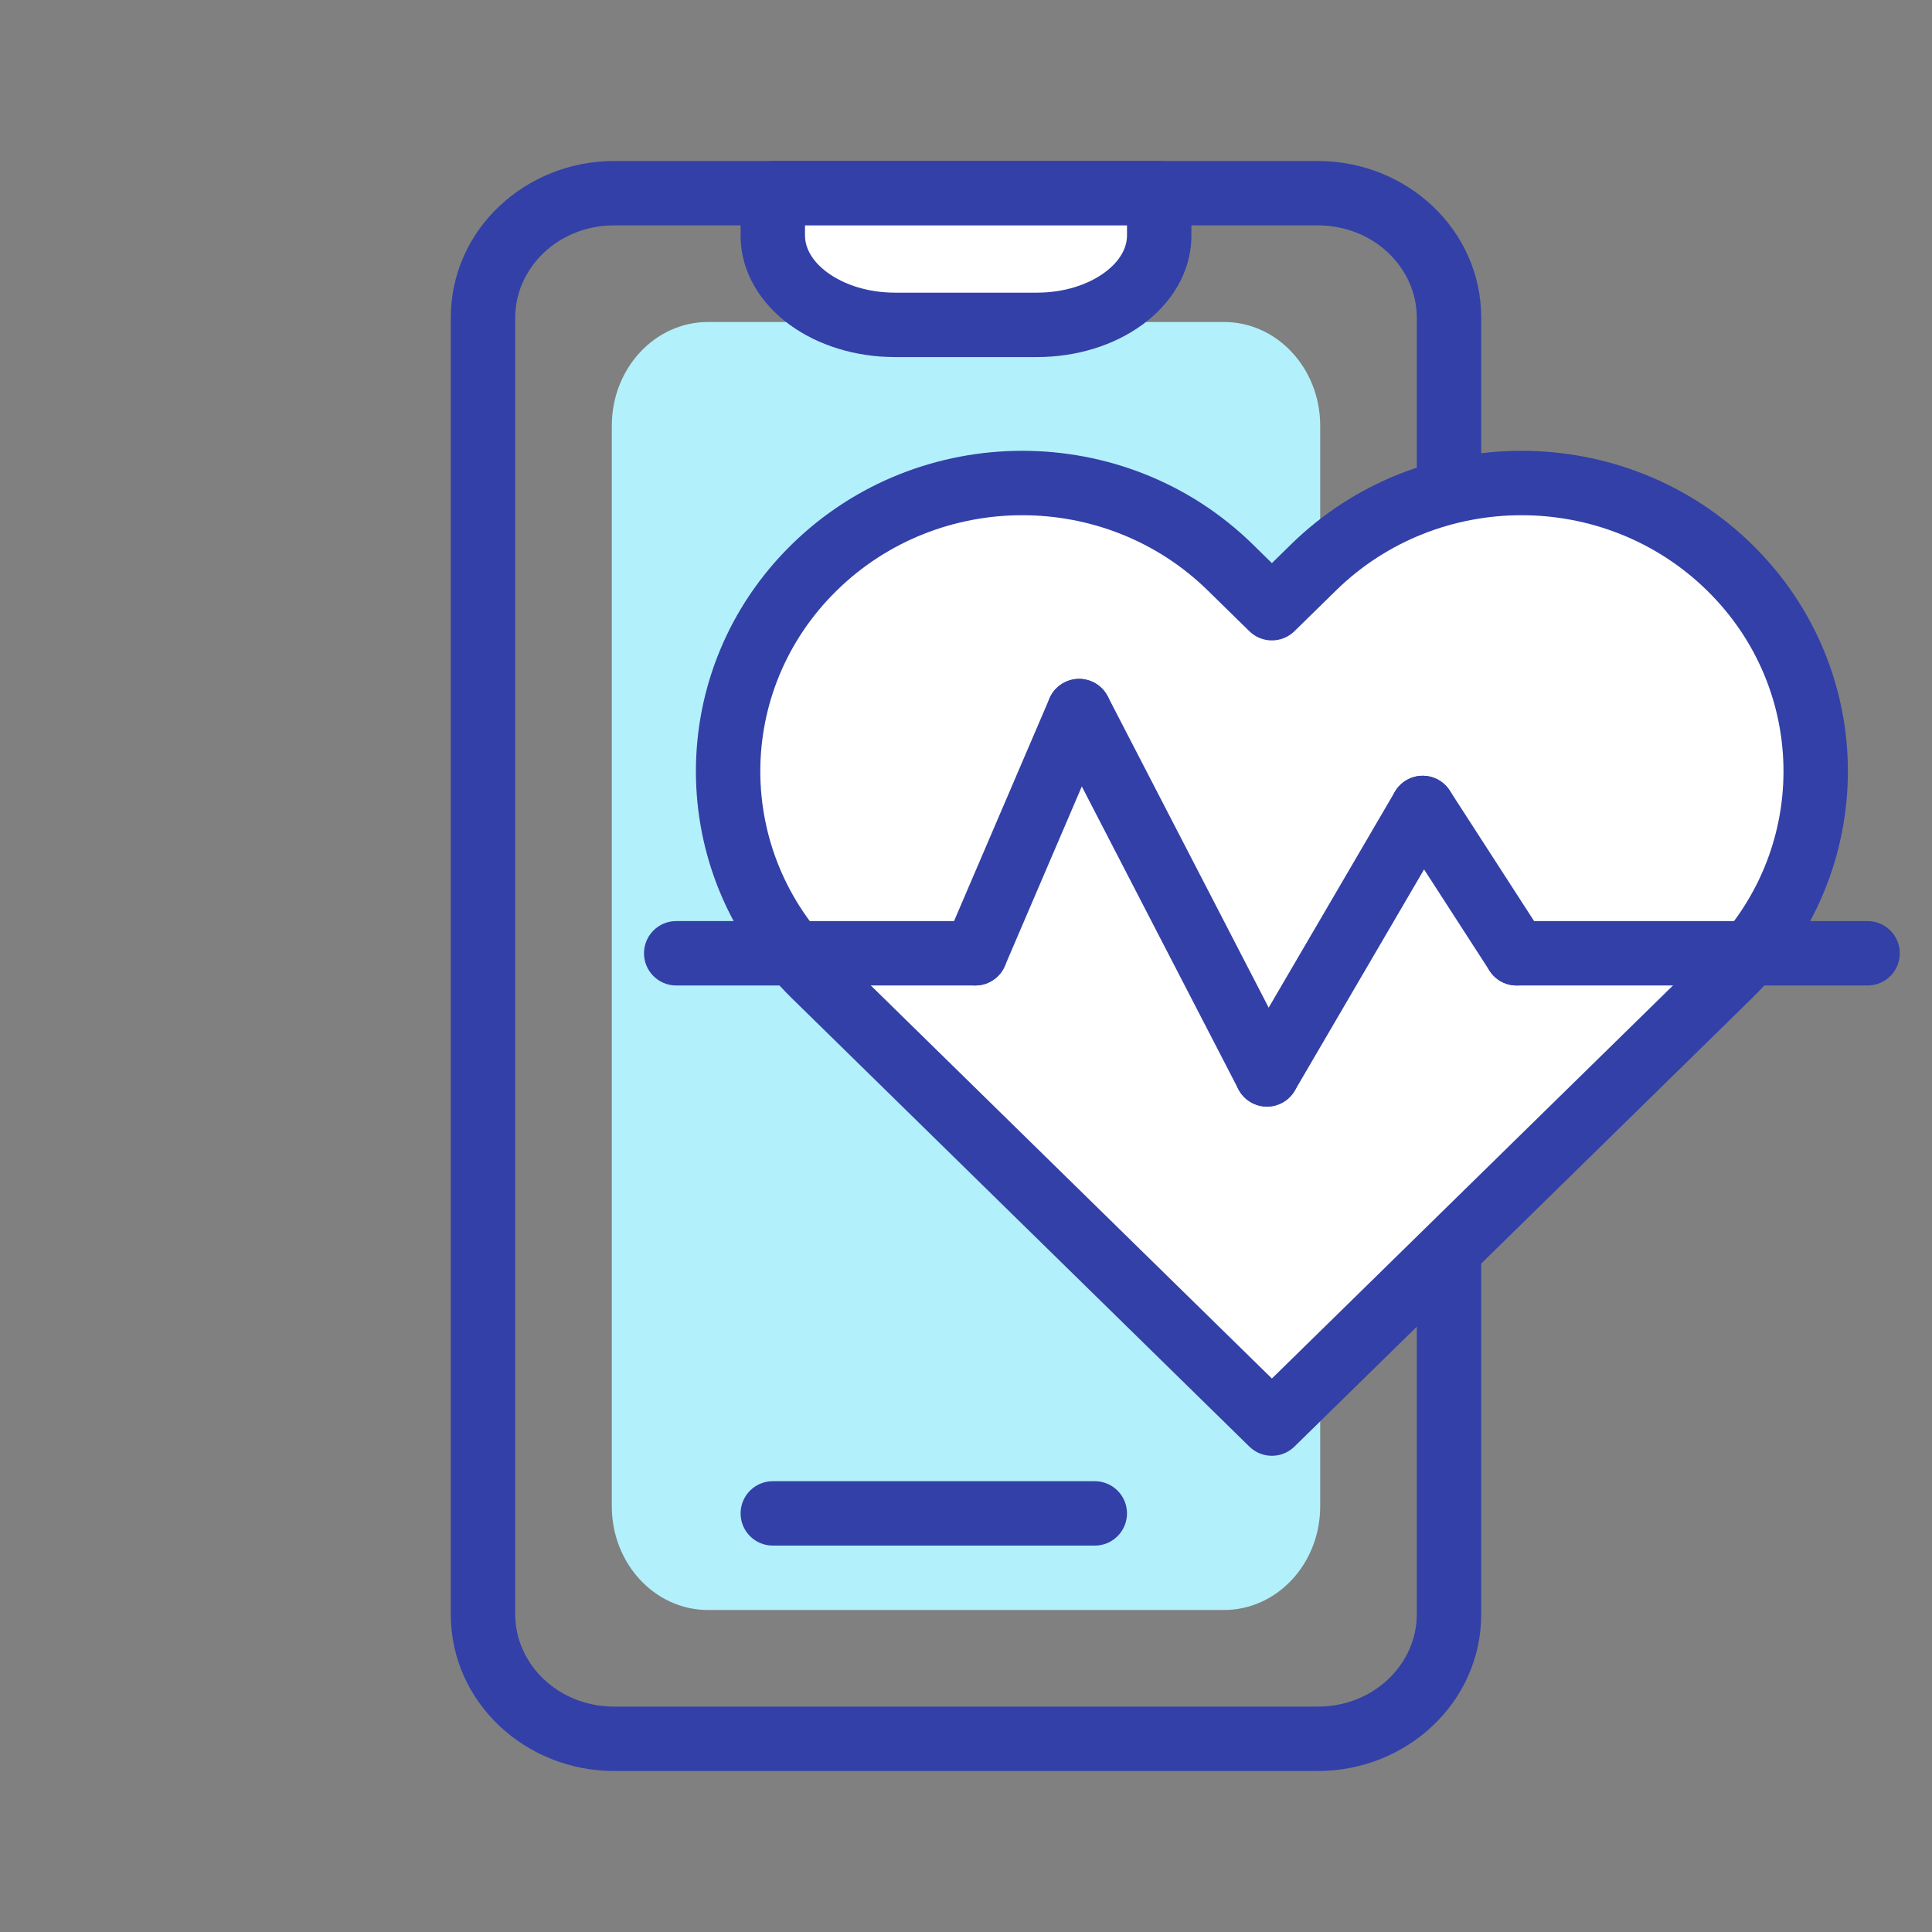 <?xml version="1.0" encoding="UTF-8"?>
<svg xmlns="http://www.w3.org/2000/svg" width="60" height="60" viewBox="0 0 60 60" fill="none">
  <rect x="0" y="0" width="60" height="60" fill="#808080" stroke="none"/>
  <path fill-rule="evenodd" clip-rule="evenodd" d="M14 50.136C14 52.871 16.32 55 19.071 55H40.929C43.68 55 46 52.871 46 50.136V9.864C46 7.129 43.68 5 40.929 5H19.071C16.32 5 14 7.129 14 9.864V50.136ZM19.071 53C17.325 53 16 51.669 16 50.136V9.864C16 8.331 17.325 7 19.071 7H40.929C42.675 7 44 8.331 44 9.864V50.136C44 51.669 42.675 53 40.929 53H19.071Z" fill="#3340A7"></path>
  <path d="M38.014 50H21.986C20.337 50 19 48.558 19 46.78V13.22C19 11.442 20.337 10 21.986 10H38.014C39.663 10 41 11.442 41 13.22V46.78C41 48.558 39.663 50 38.014 50Z" fill="#B2F0FB"></path>
  <path fill-rule="evenodd" clip-rule="evenodd" d="M23 47C23 46.448 23.448 46 24 46L34 46C34.552 46 35 46.448 35 47C35 47.552 34.552 48 34 48L24 48C23.448 48 23 47.552 23 47Z" fill="#3340A7"></path>
  <path d="M32.2 10.089H27.8C25.701 10.089 24 8.847 24 7.314V6H36V7.314C36 8.847 34.299 10.089 32.2 10.089Z" fill="white"></path>
  <path fill-rule="evenodd" clip-rule="evenodd" d="M24.523 10.084C25.4 10.724 26.561 11.089 27.8 11.089H32.2C33.439 11.089 34.6 10.724 35.477 10.084C36.352 9.445 37 8.477 37 7.314V6C37 5.448 36.552 5 36 5H24C23.448 5 23 5.448 23 6V7.314C23 8.477 23.648 9.445 24.523 10.084ZM25.703 8.469C25.203 8.104 25 7.683 25 7.314V7H35V7.314C35 7.683 34.797 8.104 34.297 8.469C33.798 8.833 33.06 9.089 32.2 9.089H27.8C26.94 9.089 26.202 8.833 25.703 8.469Z" fill="#3340A7"></path>
  <path d="M39.5 18.889L38.208 17.623C34.64 14.126 28.856 14.126 25.288 17.623C21.72 21.119 21.72 26.788 25.288 30.284L39.5 44.211L53.712 30.284C57.28 26.788 57.28 21.119 53.712 17.623C50.145 14.126 44.36 14.126 40.792 17.623L39.5 18.889Z" fill="white"></path>
  <path fill-rule="evenodd" clip-rule="evenodd" d="M38.8 44.925C39.189 45.306 39.811 45.306 40.2 44.925L54.412 30.998C58.38 27.11 58.38 20.797 54.412 16.908C50.456 13.031 44.049 13.031 40.092 16.908L39.5 17.489L38.908 16.908C34.951 13.031 28.545 13.031 24.588 16.908C20.62 20.797 20.62 27.11 24.588 30.998C24.588 30.998 24.588 30.998 24.588 30.998L38.8 44.925ZM39.5 42.811L25.988 29.57L25.988 29.57C22.82 26.465 22.82 21.441 25.988 18.337L25.288 17.623L25.988 18.337C29.167 15.222 34.329 15.222 37.508 18.337L38.8 19.603C39.189 19.984 39.811 19.984 40.2 19.603L41.492 18.337C44.671 15.222 49.833 15.222 53.012 18.337L53.635 17.702L53.012 18.337C56.18 21.441 56.18 26.465 53.012 29.57L53.712 30.284L53.012 29.57L39.5 42.811Z" fill="#3340A7"></path>
  <path fill-rule="evenodd" clip-rule="evenodd" d="M46.099 29.605C46.099 30.158 46.547 30.605 47.099 30.605H58C58.552 30.605 59 30.158 59 29.605C59 29.053 58.552 28.605 58 28.605H47.099C46.547 28.605 46.099 29.053 46.099 29.605Z" fill="#3340A7"></path>
  <path fill-rule="evenodd" clip-rule="evenodd" d="M20 29.605C20 30.158 20.448 30.605 21 30.605H30.288C30.841 30.605 31.288 30.158 31.288 29.605C31.288 29.053 30.841 28.605 30.288 28.605H21C20.448 28.605 20 29.053 20 29.605Z" fill="#3340A7"></path>
  <path fill-rule="evenodd" clip-rule="evenodd" d="M29.894 30.524C30.402 30.742 30.99 30.507 31.207 29.999L34.431 22.477C34.649 21.969 34.414 21.381 33.906 21.164C33.399 20.946 32.811 21.181 32.593 21.689L29.369 29.211C29.152 29.719 29.387 30.307 29.894 30.524Z" fill="#3340A7"></path>
  <path fill-rule="evenodd" clip-rule="evenodd" d="M39.806 34.255C40.297 34.002 40.489 33.398 40.235 32.908L34.401 21.624C34.147 21.133 33.544 20.941 33.053 21.195C32.563 21.449 32.371 22.052 32.624 22.543L38.458 33.826C38.712 34.317 39.315 34.509 39.806 34.255Z" fill="#3340A7"></path>
  <path fill-rule="evenodd" clip-rule="evenodd" d="M38.842 34.23C39.318 34.509 39.931 34.348 40.21 33.872L45.046 25.597C45.324 25.12 45.164 24.508 44.687 24.229C44.21 23.95 43.598 24.111 43.319 24.588L38.483 32.862C38.204 33.339 38.365 33.952 38.842 34.23Z" fill="#3340A7"></path>
  <path fill-rule="evenodd" clip-rule="evenodd" d="M47.642 30.445C48.106 30.145 48.239 29.526 47.939 29.063L45.022 24.549C44.723 24.085 44.104 23.952 43.64 24.252C43.176 24.552 43.043 25.171 43.343 25.635L46.26 30.148C46.559 30.612 47.178 30.745 47.642 30.445Z" fill="#3340A7"></path>
</svg>
